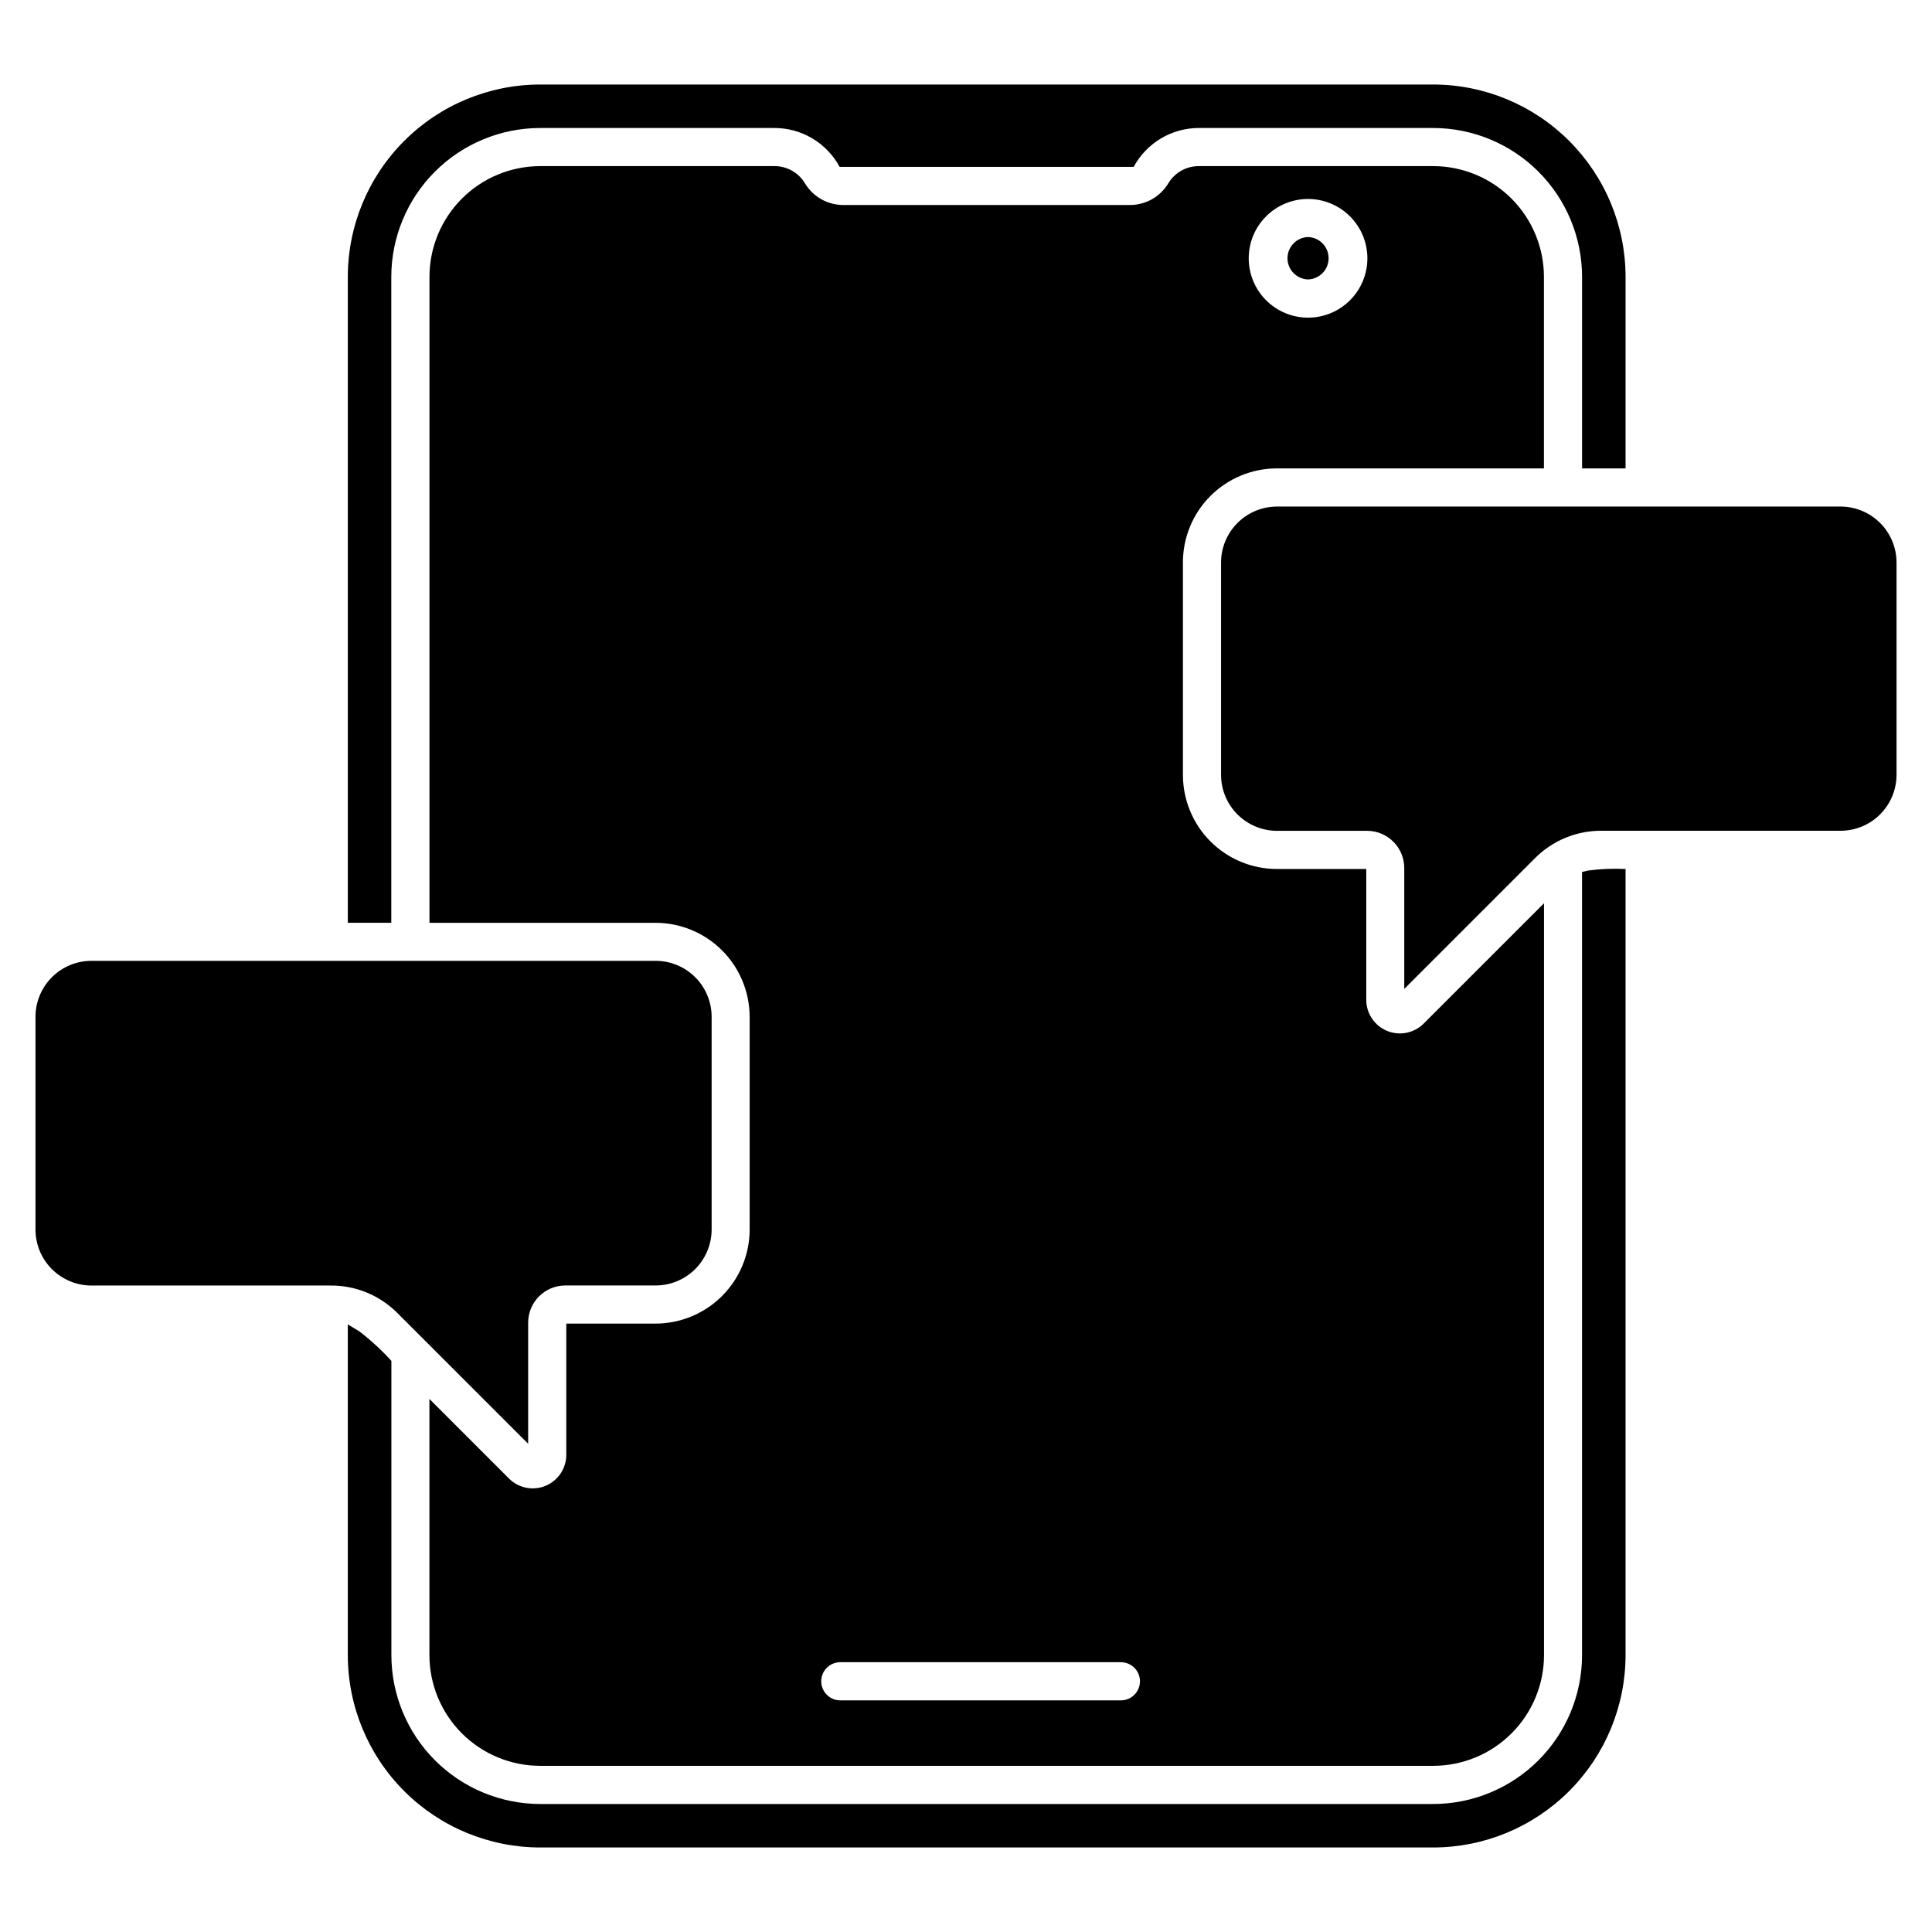 <?xml version="1.0" encoding="UTF-8"?>
<!-- Uploaded to: SVG Repo, www.svgrepo.com, Generator: SVG Repo Mixer Tools -->
<svg fill="#000000" width="800px" height="800px" version="1.1" viewBox="144 144 512 512" xmlns="http://www.w3.org/2000/svg">
 <path d="m574.79 374.29v208.34c-0.016 13.516-5.391 26.469-14.949 36.027-9.555 9.555-22.508 14.93-36.023 14.945h-236.68c-13.512-0.016-26.469-5.391-36.023-14.945-9.555-9.555-14.93-22.512-14.945-36.027v-87.66l3.066 1.863v-0.004c3.051 2.352 5.891 4.965 8.484 7.812v77.988c0.012 10.461 4.172 20.488 11.566 27.883 7.394 7.394 17.422 11.555 27.879 11.566h236.65c10.461-0.012 20.484-4.172 27.883-11.566 7.394-7.394 11.555-17.422 11.562-27.883v-207.55l1.559-0.367h0.004c3.301-0.445 6.637-0.582 9.965-0.418zm-117.3-81.227v56.305c0 6.613 2.625 12.953 7.301 17.625 4.676 4.676 11.016 7.301 17.625 7.301h23.656v34.723c0.023 3.582 2.195 6.805 5.504 8.176 3.312 1.371 7.125 0.625 9.676-1.895l31.926-31.926v199.25c-0.008 7.781-3.102 15.238-8.602 20.738s-12.957 8.598-20.738 8.605h-236.7c-7.777-0.008-15.238-3.102-20.738-8.602-5.5-5.504-8.594-12.961-8.602-20.742v-67.883l21.09 21.09v0.004c2.543 2.543 6.371 3.305 9.691 1.93 3.324-1.379 5.492-4.621 5.492-8.219v-34.773h23.668c6.606-0.012 12.941-2.641 17.613-7.312 4.672-4.672 7.301-11.008 7.312-17.613v-56.363c-0.012-6.606-2.641-12.941-7.312-17.613s-11.008-7.301-17.613-7.312h-59.926v-171.19c0.008-7.781 3.102-15.238 8.602-20.738 5.504-5.5 12.961-8.594 20.742-8.602h61.934c3.398-0.062 6.562 1.711 8.281 4.641 2.148 3.508 5.961 5.652 10.074 5.664h76.043c4.113-0.012 7.926-2.156 10.078-5.664 1.715-2.93 4.879-4.703 8.273-4.641h61.977c7.781 0.008 15.238 3.102 20.738 8.602s8.594 12.961 8.602 20.738v50.77l-70.75-0.004c-6.613 0.004-12.949 2.629-17.625 7.305-4.672 4.672-7.297 11.012-7.297 17.621zm17.434-80.609c0 4.172 1.656 8.172 4.606 11.121 2.945 2.949 6.945 4.606 11.117 4.606s8.168-1.656 11.117-4.606c2.949-2.949 4.606-6.949 4.606-11.121 0-4.168-1.656-8.168-4.606-11.117-2.949-2.949-6.945-4.606-11.117-4.606-4.168 0-8.164 1.652-11.113 4.598-2.949 2.945-4.606 6.941-4.609 11.109zm-33.879 372.05h-74.355c-2.793 0-5.055 2.266-5.055 5.055 0 2.793 2.262 5.055 5.055 5.055h74.355c2.793 0 5.055-2.262 5.055-5.055 0-2.789-2.262-5.055-5.055-5.055zm-157.08-57.891v-32.094c0.008-5.438 4.414-9.848 9.855-9.852h23.922c3.938 0 7.715-1.566 10.5-4.352 2.785-2.785 4.348-6.562 4.348-10.5v-56.336c0-3.938-1.562-7.715-4.348-10.5s-6.562-4.348-10.5-4.348h-149.49c-3.938 0-7.715 1.562-10.5 4.348s-4.348 6.562-4.348 10.5v56.352c0 3.938 1.562 7.715 4.348 10.5 2.785 2.785 6.562 4.352 10.5 4.352h63.32c6.691-0.059 13.121 2.598 17.82 7.363zm347.82-248.37h-149.38c-3.93 0.012-7.691 1.574-10.465 4.352-2.777 2.777-4.34 6.539-4.348 10.465v56.305c0.008 3.926 1.57 7.688 4.348 10.465 2.777 2.773 6.539 4.34 10.465 4.348h23.906c5.422 0.016 9.816 4.41 9.832 9.832v32.062l34.531-34.531-0.004 0.004c4.695-4.777 11.125-7.441 17.82-7.383h63.293c3.926-0.008 7.688-1.57 10.461-4.34 2.777-2.773 4.344-6.531 4.359-10.457v-56.305c-0.012-3.926-1.574-7.691-4.352-10.469-2.777-2.773-6.539-4.34-10.469-4.348zm-384.09-60.875c0.012-10.461 4.172-20.484 11.566-27.879 7.394-7.398 17.422-11.555 27.879-11.566h61.953c3.566-0.027 7.07 0.918 10.141 2.734 3.066 1.812 5.582 4.43 7.277 7.57h77.926c1.691-3.137 4.207-5.754 7.273-7.57 3.07-1.816 6.574-2.762 10.137-2.734h61.973c10.457 0.012 20.484 4.172 27.879 11.566 7.394 7.394 11.555 17.422 11.566 27.879v50.77h11.523l0.004-50.77c-0.016-13.516-5.391-26.469-14.949-36.023-9.555-9.559-22.508-14.93-36.023-14.945h-236.68c-13.512 0.012-26.469 5.387-36.023 14.941s-14.93 22.512-14.945 36.027v171.18h11.523zm242.95 0.688c3.035-0.094 5.449-2.582 5.449-5.617 0-3.039-2.414-5.527-5.449-5.621-3.035 0.094-5.449 2.582-5.449 5.621 0 3.035 2.414 5.523 5.449 5.617z"/>
</svg>